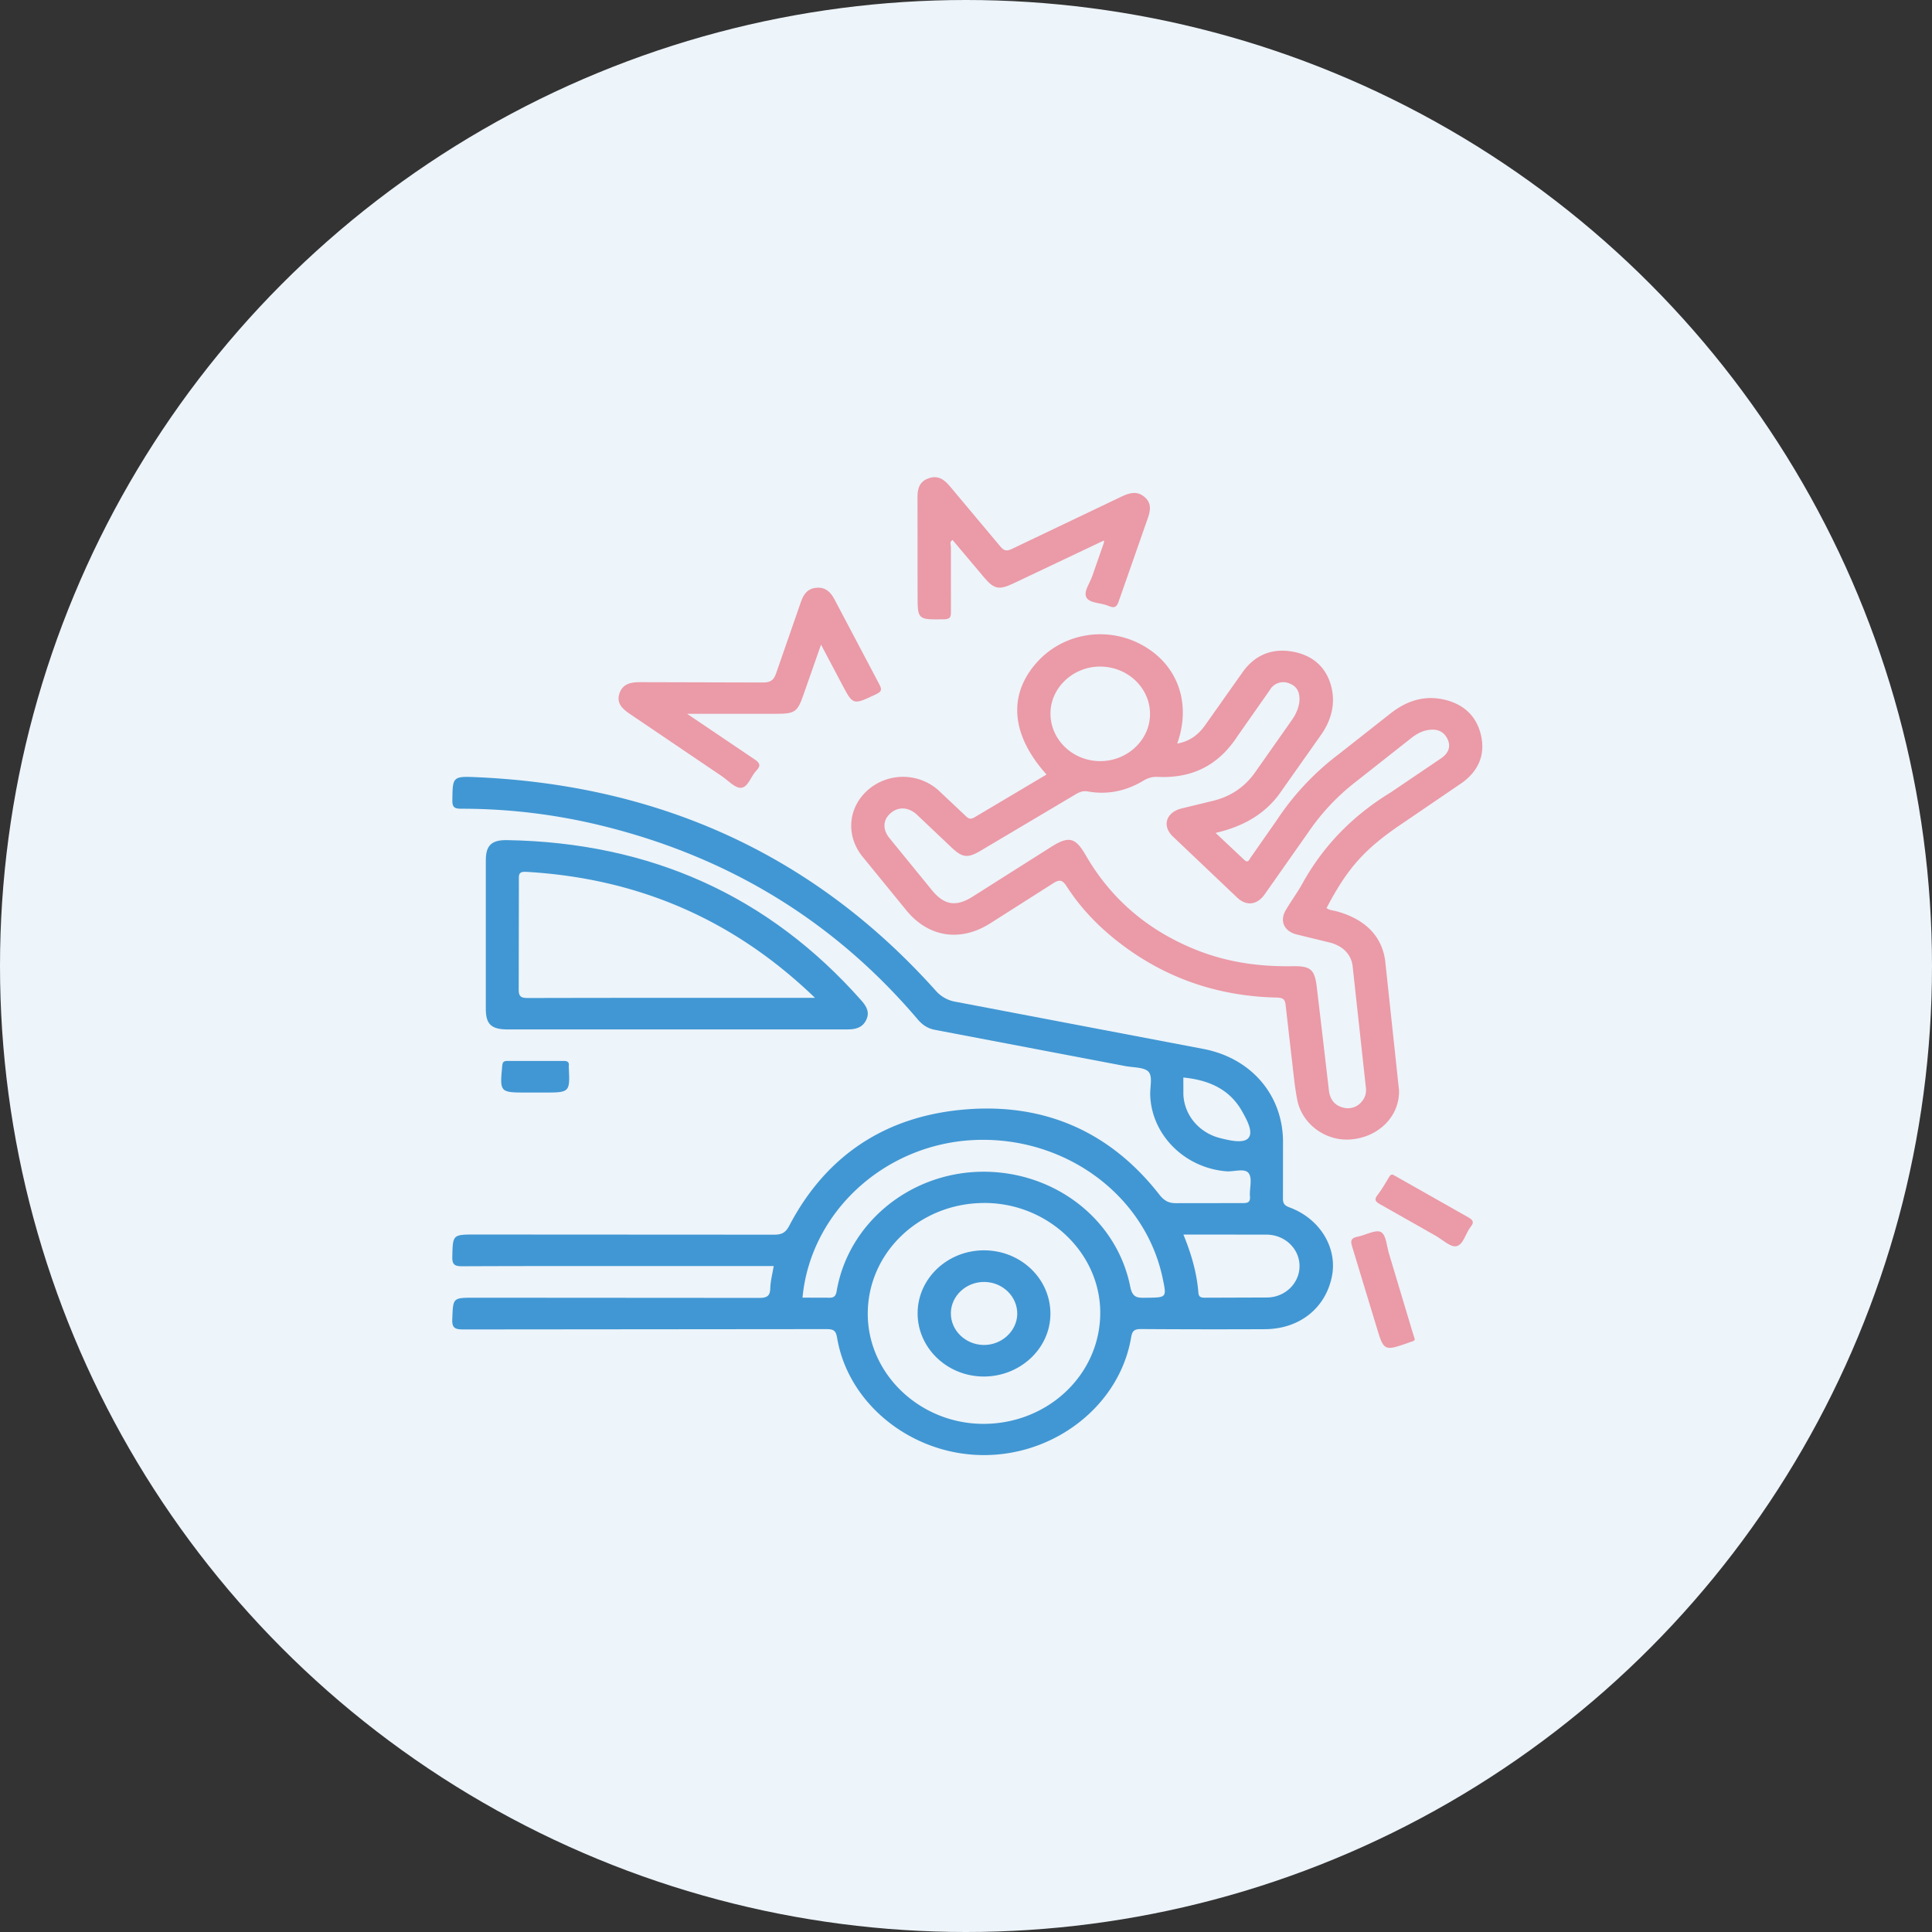 <svg xmlns="http://www.w3.org/2000/svg" width="72" height="72" fill="none" xmlns:v="https://vecta.io/nano"><rect width="100%" height="100%" fill="#333333" stroke="none"/><circle cx="36" cy="36" r="36" fill="#edf4fa"/><g clip-path="url(#A)"><path d="M28.833 47.183h-3.862c-2.579 0-5.158-.005-7.737.007-.297.001-.385-.064-.378-.355.021-.828.006-.828.878-.828l11.103.006c.291.001.436-.066.577-.334 1.364-2.608 3.591-4.112 6.637-4.339 2.968-.223 5.372.897 7.151 3.176.181.23.349.33.652.323l2.437-.003c.198.002.31-.017.291-.248-.024-.292.099-.655-.044-.861s-.548-.053-.838-.076c-1.559-.127-2.794-1.365-2.835-2.855-.008-.292.095-.674-.06-.851s-.57-.158-.872-.216l-7.078-1.347c-.29-.054-.482-.19-.66-.399-3.087-3.629-7.002-6.041-11.76-7.21a21.88 21.88 0 0 0-5.236-.634c-.264 0-.345-.053-.341-.317.013-.884.002-.9.954-.856 6.888.318 12.582 2.956 17.055 7.948a1.26 1.26 0 0 0 .762.422l9.234 1.758c1.771.345 2.935 1.715 2.951 3.426l-.002 2.131c-.002.179.038.269.239.343 1.136.417 1.796 1.504 1.587 2.565-.235 1.194-1.213 1.972-2.504 1.976a398.96 398.96 0 0 1-4.603-.005c-.259-.002-.336.065-.378.314-.421 2.5-2.803 4.39-5.498 4.383-2.675-.007-5.049-1.899-5.46-4.379-.047-.288-.162-.316-.416-.316l-13.5.012c-.323.001-.438-.049-.424-.387.032-.795.009-.795.837-.795l10.599.007c.296.001.406-.072.415-.356.007-.267.078-.53.127-.828z" fill="#4197d3"/><path d="M39.001 28.864c-1.309-1.458-1.444-2.937-.389-4.146.968-1.111 2.592-1.402 3.911-.701 1.348.716 1.893 2.166 1.348 3.695.484-.088.799-.344 1.044-.69l1.421-2.01c.448-.609 1.085-.866 1.849-.725.8.148 1.293.645 1.45 1.398.122.587-.033 1.151-.368 1.65l-1.612 2.285c-.561.745-1.353 1.188-2.353 1.42l1.058.996c.153.149.191.005.247-.075l.982-1.406a9.94 9.94 0 0 1 2.307-2.452l1.935-1.523c.563-.439 1.2-.67 1.935-.519.781.162 1.274.633 1.433 1.371.154.713-.113 1.311-.718 1.743l-2.26 1.54c-1.373.93-2.009 1.644-2.785 3.126.115.086.258.087.39.125.974.27 1.652.853 1.793 1.817l.519 4.855c.021.974-.771 1.743-1.797 1.825-.937.075-1.822-.567-1.999-1.487-.102-.529-.145-1.068-.211-1.602l-.217-1.898c-.02-.235-.096-.294-.34-.3-2.196-.05-4.156-.727-5.863-2.046-.766-.591-1.427-1.276-1.944-2.075-.159-.246-.259-.314-.541-.123l-2.342 1.49c-1.108.692-2.289.503-3.106-.495l-1.634-2.003c-.624-.771-.547-1.811.181-2.466a1.99 1.99 0 0 1 2.629-.023l1.017.957c.106.103.182.168.349.066l2.682-1.594z" fill="#eb9aa7"/><path d="M25.222 38.364h-6.3c-.611 0-.817-.192-.817-.763v-5.545c0-.549.214-.757.794-.747 5.358.091 9.761 2.085 13.208 5.984.194.22.316.447.166.734s-.406.338-.71.337l-6.34-.001z" fill="#4197d3"/><g fill="#eb9aa7"><path d="M25.607 26.603l2.507 1.692c.196.13.258.232.075.42-.206.212-.303.619-.569.643-.225.021-.486-.276-.727-.437L23.464 26.6c-.284-.191-.499-.406-.378-.761s.418-.418.771-.416l4.565.012c.303.004.42-.096.506-.354l.918-2.643c.099-.294.253-.514.599-.535.328-.021.515.17.651.43l1.677 3.177c.114.212.061.274-.141.37-.845.398-.84.405-1.255-.381l-.78-1.475-.665 1.897c-.214.611-.315.68-.999.68l-3.325.001zm15.535-6.462l-3.395 1.61c-.513.242-.708.199-1.061-.219l-1.187-1.408c-.124.068-.062.177-.062.259l.001 2.424c.002.195-.034.27-.266.273-.976.012-.976.021-.976-.917l-.003-3.636c-.002-.323.075-.587.422-.705.353-.121.583.059.789.306l1.877 2.239c.139.17.241.181.436.087l4.064-1.94c.293-.141.576-.233.859-.004s.239.509.134.806l-1.082 3.091c-.07.205-.148.277-.376.175-.276-.123-.707-.093-.828-.316s.14-.544.227-.823l.424-1.216c.005-.009.002-.022.002-.086zm11.577 29.746c.018.039-.014.09-.11.111-.025.005-.048.017-.072.025-.966.341-.964.34-1.244-.595l-.908-2.989c-.067-.213-.022-.305.207-.35.3-.059.674-.278.87-.175s.214.514.298.794l.877 2.922.081.258zm-.823-6.116l.168.092 2.649 1.5c.175.098.239.178.096.356-.194.24-.268.664-.533.723-.217.048-.521-.247-.783-.395l-2.054-1.164c-.173-.096-.247-.169-.1-.351.155-.193.271-.414.403-.623.038-.06.059-.134.153-.137z"/></g><path d="M19.956 40.716h-.31c-1.025 0-1.021 0-.93-.995.013-.144.056-.184.202-.183h2.088c.155-.002.211.051.191.19-.002.012-.001.025 0 .036.046.952.046.952-.932.952h-.31z" fill="#4197d3"/><g fill="#edf4fa"><path d="M36.673 44.831c2.362-.005 4.319 1.835 4.33 4.072.011 2.303-1.934 4.161-4.355 4.16-2.354-.001-4.303-1.85-4.309-4.091-.007-2.287 1.928-4.135 4.333-4.14zm-6.766 3.529c.298-3.18 3.037-5.698 6.347-5.872 3.396-.178 6.429 2.032 7.078 5.161.148.711.148.705-.602.714-.32.004-.522.024-.609-.411-.505-2.544-2.87-4.334-5.575-4.284-2.661.05-4.934 1.928-5.365 4.442-.035.208-.113.262-.317.252l-.958-.003zm14.195-2.352l3.108.003c.69.009 1.223.539 1.22 1.178-.003.625-.524 1.15-1.194 1.165l-2.321.008c-.15.001-.242-.02-.255-.188-.057-.736-.261-1.44-.558-2.166zm-.002-5.852c.962.094 1.733.443 2.193 1.267.178.317.422.762.232.987-.181.214-.697.094-1.06.002-.784-.2-1.337-.862-1.364-1.634l-.001-.622zm4.326-14.027c-.019.217-.114.466-.274.694l-1.394 1.983c-.384.537-.912.887-1.578 1.045l-1.158.281c-.566.15-.724.64-.317 1.037l2.406 2.286c.344.32.736.27 1.013-.116l1.63-2.319c.496-.726 1.09-1.361 1.798-1.905l2.023-1.595c.181-.144.375-.262.606-.307.32-.063.594.005.751.303s.049.554-.218.739l-1.888 1.277c-1.409.861-2.506 1.981-3.285 3.389-.191.346-.432.666-.63 1.009-.226.394-.057.768.398.891l1.233.3c.483.122.811.425.867.886l.498 4.564c.009.178-.034.34-.156.479a.66.66 0 0 1-.689.229c-.34-.084-.501-.323-.538-.645l-.234-2.007-.22-1.861c-.083-.644-.226-.769-.915-.758-1.211.02-2.385-.143-3.511-.583-1.83-.717-3.223-1.898-4.177-3.545-.39-.675-.63-.737-1.3-.314L36.24 33.42c-.609.383-1.05.313-1.502-.236l-1.586-1.944c-.264-.325-.253-.672.025-.924.287-.262.675-.251.997.047l1.287 1.22c.405.383.601.407 1.082.122l3.536-2.099c.145-.086.275-.144.463-.111.742.133 1.435-.021 2.066-.4.173-.104.339-.153.539-.143 1.307.065 2.279-.457 2.965-1.509l1.219-1.74a.57.57 0 0 1 .702-.24c.293.103.415.319.393.667zm-7.417-1.288c1.031.008 1.861.81 1.849 1.787-.011.958-.849 1.74-1.862 1.737-1.025-.003-1.855-.806-1.848-1.787.006-.955.853-1.745 1.861-1.737zM30.373 37.187h-.397c-3.427 0-6.855-.003-10.282.006-.275.001-.367-.044-.363-.331l.006-4.076c-.001-.188-.009-.312.273-.295 4.192.241 7.751 1.789 10.763 4.696z"/></g><path d="M36.692 46.596c1.368.011 2.465 1.074 2.454 2.381-.01 1.292-1.146 2.339-2.516 2.322-1.349-.018-2.439-1.076-2.433-2.363.003-1.299 1.126-2.351 2.495-2.34z" fill="#4197d3"/><path d="M36.663 50.123c-.688-.007-1.242-.549-1.227-1.202.014-.636.575-1.152 1.246-1.147.687.006 1.24.547 1.228 1.201-.013.632-.581 1.154-1.247 1.148z" fill="#edf4fa"/></g><defs><clipPath id="A"><path fill="#fff" transform="translate(16 17)" d="M0 0h40v38H0z"/></clipPath></defs></svg>